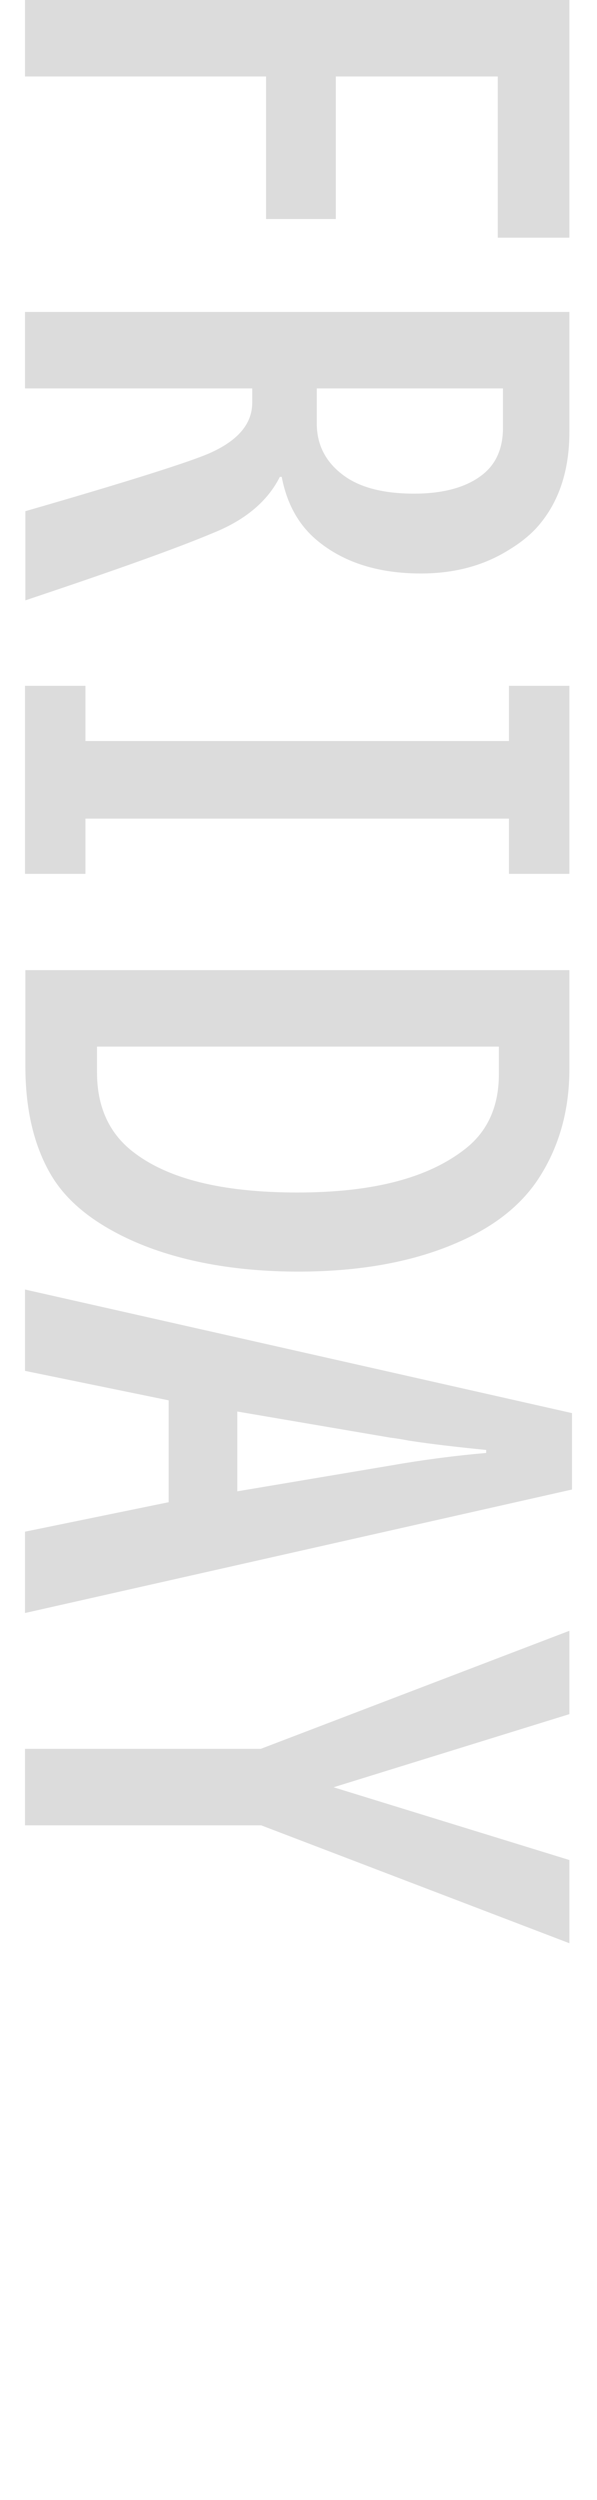 <?xml version="1.0" encoding="UTF-8"?>
<svg id="_イヤー_2" data-name="レイヤー 2" xmlns="http://www.w3.org/2000/svg" viewBox="0 0 16 67">
  <defs>
    <style>
      .cls-1 {
        fill: none;
      }

      .cls-2 {
        fill: #dcdcdc;
      }
    </style>
  </defs>
  <g id="_イヤー_1-2" data-name="レイヤー 1">
    <rect class="cls-1" width="16" height="67"/>
    <g>
      <path class="cls-2" d="M15.26,0V6.37h-1.92V2.05h-4.34v3.82h-1.87V2.05H.67V0H15.26Z"/>
      <path class="cls-2" d="M15.26,8.36v3.22c0,1.03-.28,1.87-.83,2.51-.19,.22-.45,.44-.78,.64-.68,.43-1.47,.64-2.37,.64-1.13,0-2.05-.29-2.75-.86-.52-.42-.84-1-.98-1.73h-.05c-.32,.64-.91,1.15-1.78,1.5-.97,.41-2.65,1.01-5.04,1.81v-2.39c2.81-.81,4.46-1.34,4.95-1.56,.76-.34,1.13-.79,1.13-1.35v-.38H.67v-2.05H15.26Zm-1.77,2.05h-5v.94c0,.56,.23,1.02,.69,1.37,.44,.34,1.08,.51,1.92,.51,.76,0,1.36-.16,1.78-.47,.4-.29,.6-.72,.6-1.3v-1.05Z"/>
      <path class="cls-2" d="M15.26,18.38v5.04h-1.62v-1.48H2.29v1.48H.67v-5.04h1.62v1.48H13.64v-1.48h1.62Z"/>
      <path class="cls-2" d="M15.26,26v2.65c0,1.08-.26,2.04-.79,2.88-.46,.73-1.17,1.31-2.14,1.74-1.2,.54-2.65,.81-4.34,.81s-3.23-.28-4.47-.84c-1.01-.46-1.72-1.03-2.14-1.73-.47-.79-.7-1.77-.7-2.94v-2.57H15.26Zm-1.89,2.05H2.6v.69c0,.9,.31,1.61,.94,2.11,.93,.74,2.4,1.11,4.43,1.11s3.51-.39,4.5-1.17c.6-.47,.9-1.14,.9-2v-.74Z"/>
      <path class="cls-2" d="M15.33,37.87v2.05L.67,43.23v-2.18l3.85-.79v-2.73l-3.85-.79v-2.18l14.65,3.31Zm-8.98,2.1l4.1-.69c.91-.16,1.77-.27,2.58-.34v-.08c-.8-.08-1.49-.16-2.07-.25-.16-.03-.33-.06-.5-.08l-4.1-.7v2.15Z"/>
      <path class="cls-2" d="M15.26,43.71v2.23l-6.32,1.96,6.32,1.95v2.23l-8.26-3.16H.67v-2.05H6.99l8.26-3.16Z"/>
    </g>
  </g>
</svg>